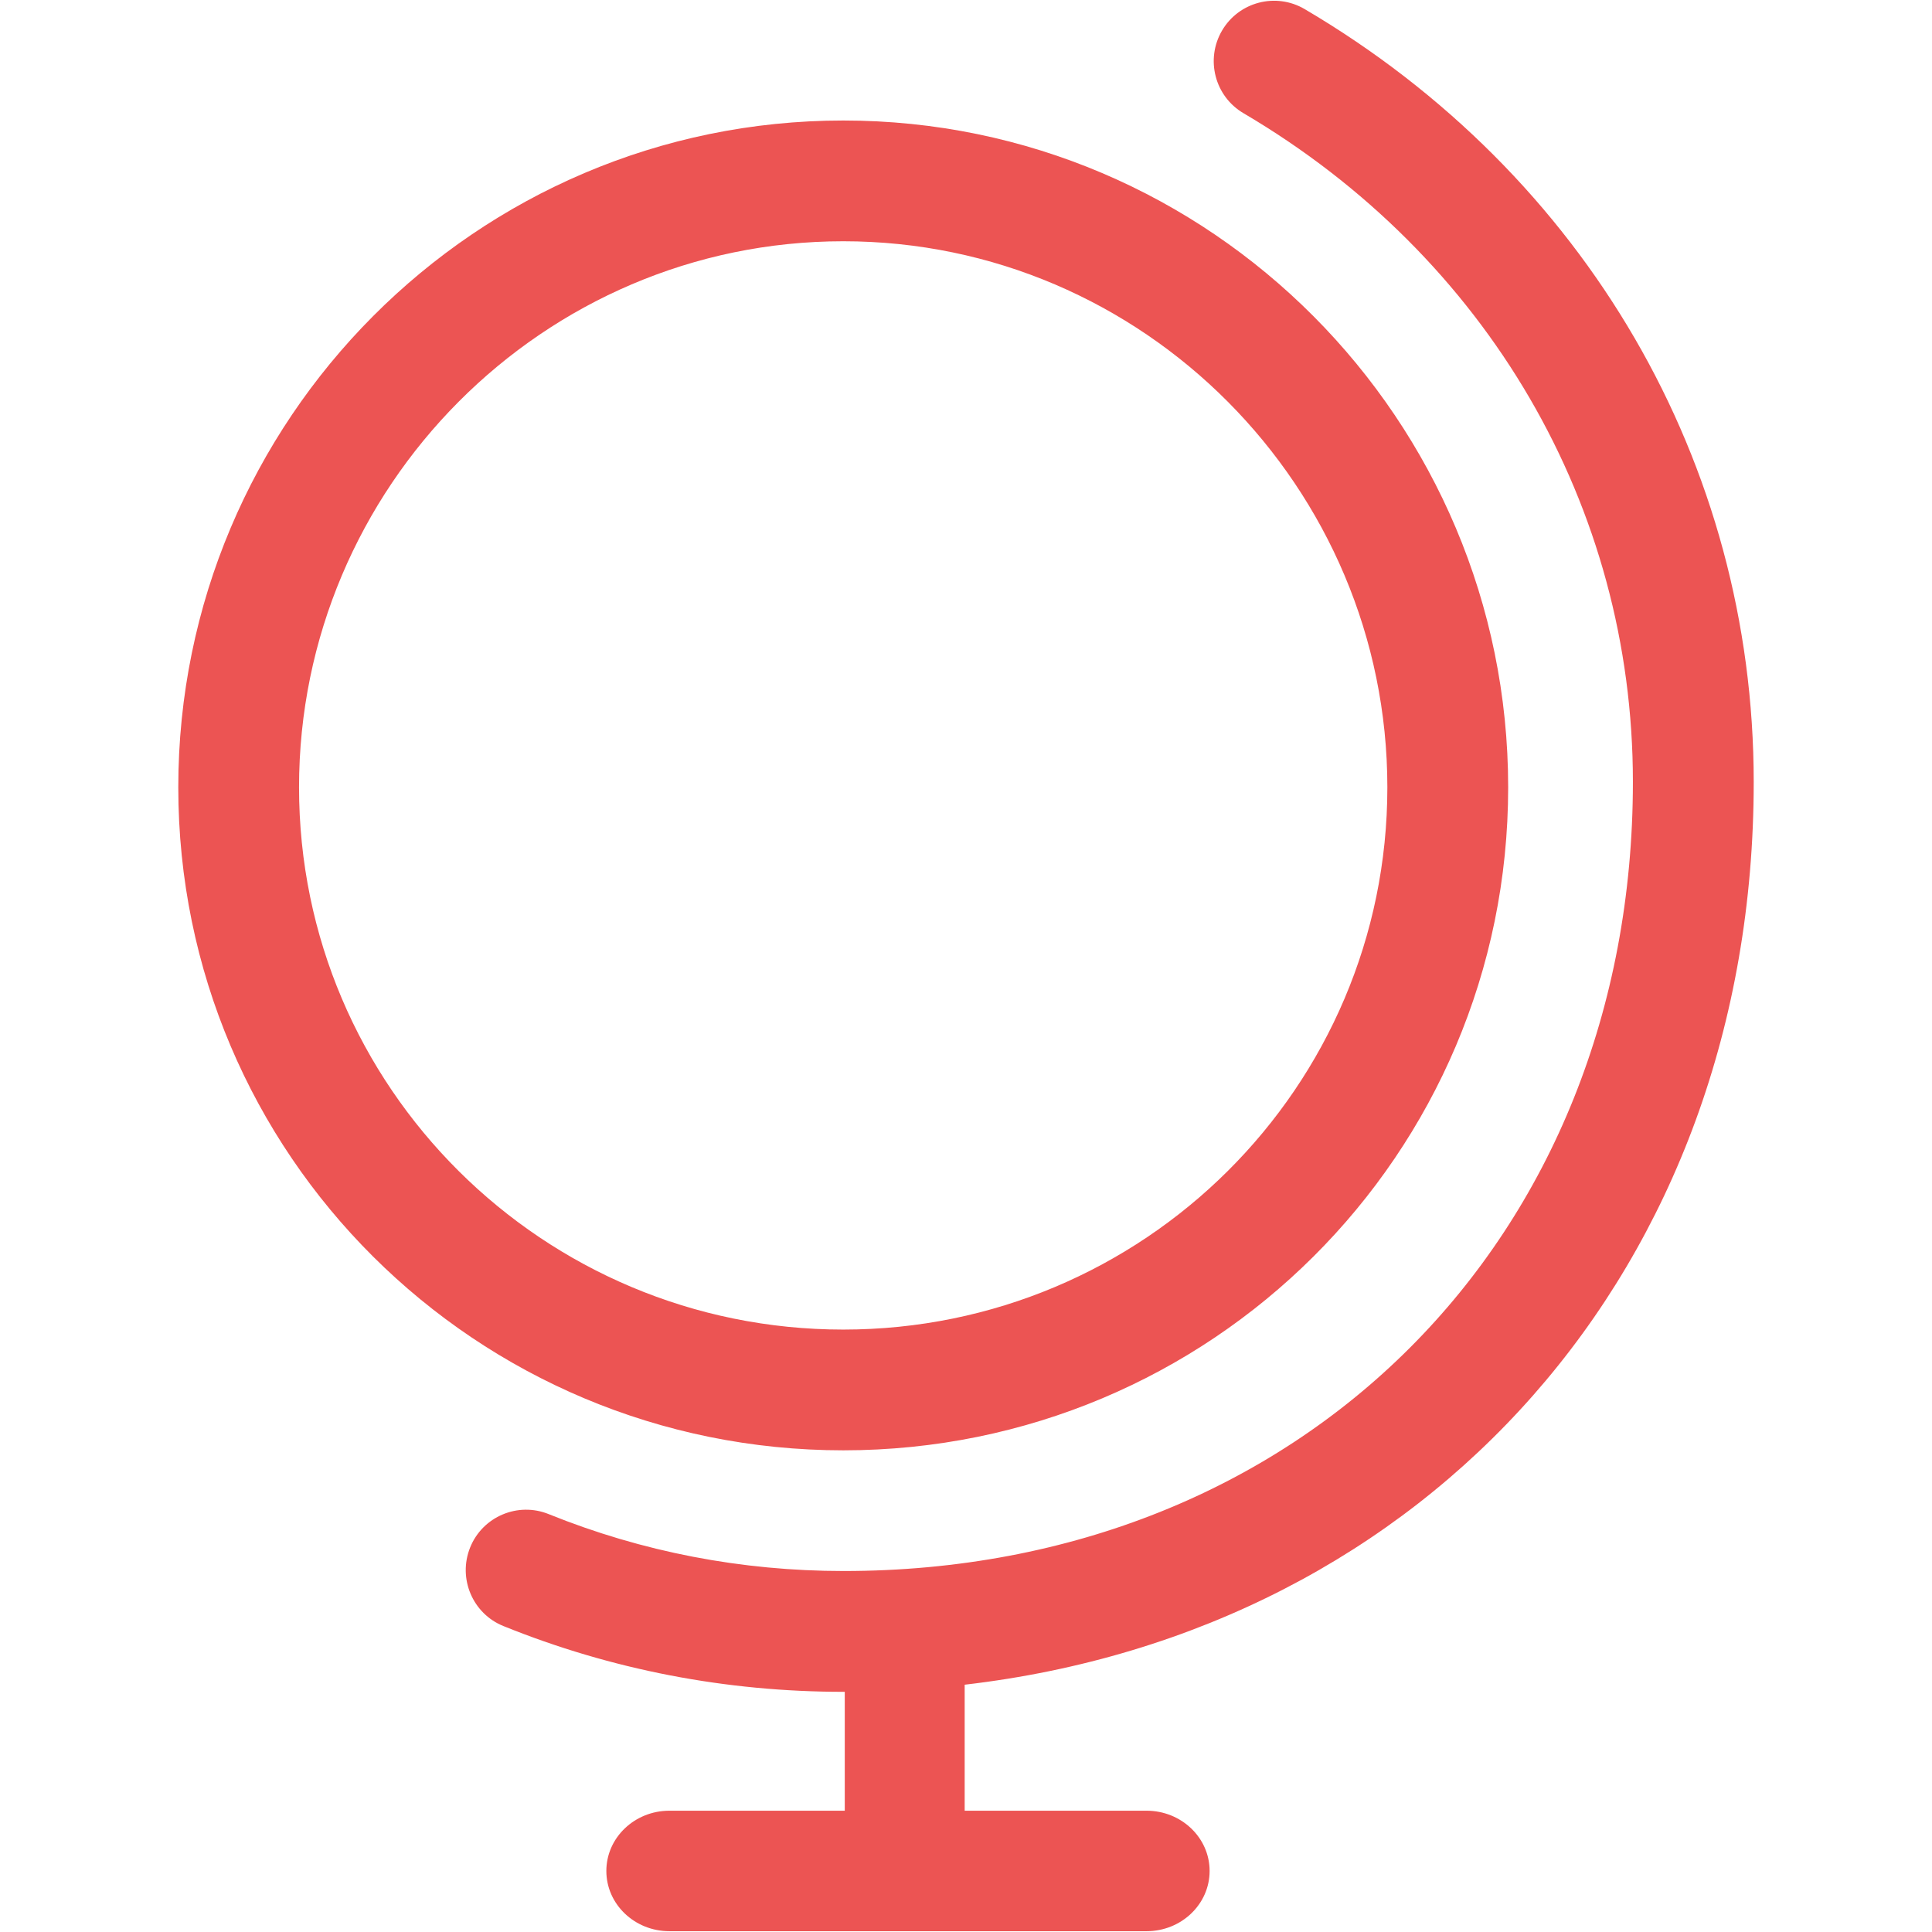 <!DOCTYPE svg PUBLIC "-//W3C//DTD SVG 1.1//EN" "http://www.w3.org/Graphics/SVG/1.1/DTD/svg11.dtd">
<!-- Uploaded to: SVG Repo, www.svgrepo.com, Transformed by: SVG Repo Mixer Tools -->
<svg fill="#ec5453" width="800px" height="800px" viewBox="0 0 32 32" version="1.1" xmlns="http://www.w3.org/2000/svg" stroke="#ec5453" stroke-width="0">
<g id="SVGRepo_bgCarrier" stroke-width="0"/>
<g id="SVGRepo_tracerCarrier" stroke-linecap="round" stroke-linejoin="round"/>
<g id="SVGRepo_iconCarrier"> <path d="M29.047 12.95c0-5.274-2.781-10.059-7.437-12.799-0.477-0.281-1.090-0.121-1.369 0.355s-0.121 1.089 0.355 1.369c4.039 2.376 6.45 6.516 6.45 11.074 0 7.574-5.498 13.072-13.072 13.072-1.694 0-3.337-0.317-4.885-0.942-0.511-0.208-1.096 0.040-1.302 0.552s0.040 1.096 0.552 1.302c1.788 0.723 3.684 1.089 5.635 1.089 0.006 0 0.012-0 0.018-0v1.969h-2.904c-0.577 0-1.045 0.447-1.045 0.998s0.468 0.998 1.045 0.998h7.902c0.577 0 1.045-0.447 1.045-0.998s-0.468-0.998-1.045-0.998h-3.012v-2.087c7.681-0.892 13.069-6.903 13.069-14.952zM24.98 13.040c0-6.083-4.93-11.044-11.012-11.044-6.084 0-11.015 4.961-11.015 11.044s4.931 10.982 11.015 10.982c6.083 0 11.012-4.899 11.012-10.982zM4.953 13.040c0-4.97 4.044-9.044 9.014-9.044s9.012 4.074 9.012 9.044-4.043 8.982-9.012 8.982c-4.971 0-9.014-4.012-9.014-8.982z"/> </g>
</svg>